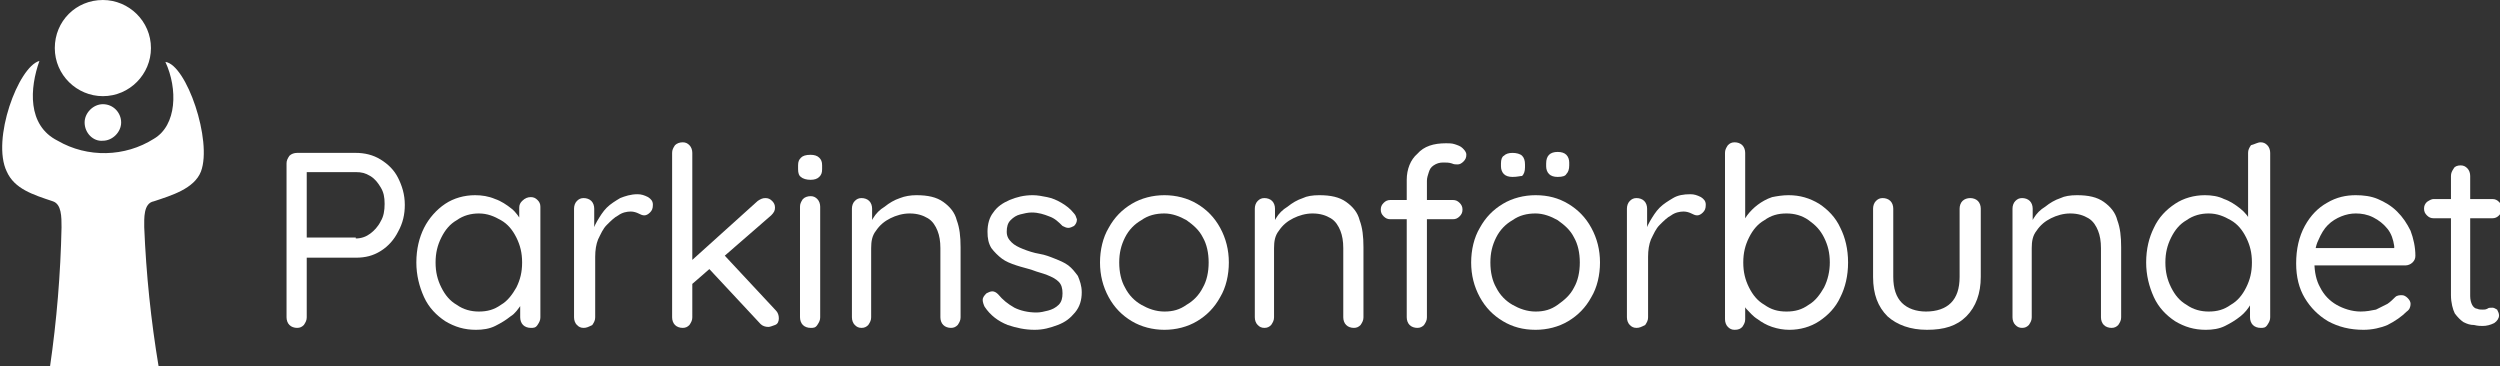 <?xml version="1.0" encoding="utf-8"?>
<!-- Generator: Adobe Illustrator 26.0.2, SVG Export Plug-In . SVG Version: 6.00 Build 0)  -->
<svg version="1.1" id="Lager_1" xmlns="http://www.w3.org/2000/svg" xmlns:xlink="http://www.w3.org/1999/xlink" x="0px" y="0px"
	 width="260px" height="38.1px" viewBox="0 0 260 38.1" style="enable-background:new 0 0 260 38.1;" xml:space="preserve">
<rect x="0" y="0" width="260" height="38.1" fill="#333333" stroke="none"/>
<style type="text/css">
	.st0{enable-background:new    ;}
	.st1{fill:#FFFFFF;}
</style>
<g>
	<g class="st0">
		<path class="st1" d="M253.1,20.7h6.1c0.3,0,0.5,0.1,0.7,0.3c0.2,0.2,0.3,0.4,0.3,0.7c0,0.3-0.1,0.5-0.3,0.7
			c-0.2,0.2-0.4,0.3-0.7,0.3h-6.1c-0.3,0-0.5-0.1-0.7-0.3c-0.2-0.2-0.3-0.4-0.3-0.7c0-0.3,0.1-0.5,0.3-0.7
			C252.7,20.8,252.9,20.7,253.1,20.7z M255.9,17.2c0.3,0,0.5,0.1,0.7,0.3c0.2,0.2,0.3,0.5,0.3,0.8v12.5c0,0.4,0.1,0.7,0.2,0.9
			c0.1,0.2,0.3,0.4,0.5,0.4c0.2,0.1,0.4,0.1,0.6,0.1c0.2,0,0.3,0,0.5-0.1c0.1-0.1,0.3-0.1,0.5-0.1c0.2,0,0.3,0.1,0.5,0.2
			c0.1,0.2,0.2,0.4,0.2,0.6c0,0.3-0.2,0.6-0.5,0.8c-0.4,0.2-0.8,0.3-1.2,0.3c-0.2,0-0.5,0-0.9-0.1c-0.4,0-0.7-0.1-1.1-0.3
			c-0.3-0.2-0.6-0.5-0.9-0.9c-0.2-0.4-0.4-1.1-0.4-1.9V18.3c0-0.3,0.1-0.5,0.3-0.8C255.3,17.3,255.6,17.2,255.9,17.2z"/>
		<path class="st1" d="M245.8,34.3c-1.4,0-2.6-0.3-3.7-0.9c-1-0.6-1.8-1.4-2.4-2.4c-0.6-1-0.9-2.2-0.9-3.6c0-1.5,0.3-2.8,0.9-3.9
			s1.4-1.9,2.3-2.4c1-0.6,2-0.8,3-0.8c0.8,0,1.6,0.1,2.3,0.4c0.7,0.3,1.4,0.7,2,1.3c0.6,0.6,1,1.2,1.4,2c0.3,0.8,0.5,1.7,0.5,2.6
			c0,0.3-0.1,0.5-0.3,0.7c-0.2,0.2-0.5,0.3-0.7,0.3h-10.3l-0.5-1.8h10l-0.4,0.4v-0.6c-0.1-0.7-0.3-1.3-0.7-1.8
			c-0.4-0.5-0.9-0.9-1.5-1.2c-0.6-0.3-1.2-0.4-1.8-0.4c-0.5,0-1,0.1-1.5,0.3s-1,0.5-1.4,0.9c-0.4,0.4-0.7,0.9-1,1.6
			c-0.3,0.6-0.4,1.4-0.4,2.3c0,1,0.2,1.9,0.6,2.6c0.4,0.8,1,1.4,1.7,1.8c0.7,0.4,1.6,0.7,2.5,0.7c0.6,0,1.1-0.1,1.6-0.2
			c0.4-0.2,0.8-0.4,1.2-0.6c0.3-0.2,0.6-0.5,0.8-0.7c0.2-0.2,0.5-0.2,0.7-0.2c0.2,0,0.4,0.1,0.6,0.3c0.2,0.2,0.3,0.4,0.3,0.6
			c0,0.3-0.1,0.6-0.4,0.8c-0.5,0.5-1.2,1-2,1.4C247.6,34.1,246.7,34.3,245.8,34.3z"/>
		<path class="st1" d="M235.1,14.8c0.3,0,0.5,0.1,0.7,0.3c0.2,0.2,0.3,0.5,0.3,0.8V33c0,0.3-0.1,0.5-0.3,0.8s-0.4,0.3-0.7,0.3
			c-0.3,0-0.6-0.1-0.8-0.3c-0.2-0.2-0.3-0.5-0.3-0.8v-2.5l0.5-0.2c0,0.4-0.1,0.8-0.4,1.3s-0.6,0.9-1.1,1.3c-0.5,0.4-1,0.7-1.6,1
			c-0.6,0.3-1.3,0.4-2,0.4c-1.2,0-2.2-0.3-3.2-0.9c-0.9-0.6-1.7-1.4-2.2-2.5s-0.8-2.3-0.8-3.6c0-1.4,0.3-2.6,0.8-3.6
			c0.5-1.1,1.3-1.9,2.2-2.5c0.9-0.6,2-0.9,3.1-0.9c0.7,0,1.4,0.1,2,0.4c0.6,0.2,1.2,0.6,1.7,1c0.5,0.4,0.9,0.9,1.1,1.4
			c0.3,0.5,0.4,1,0.4,1.5l-0.7-0.2v-8.5c0-0.3,0.1-0.5,0.3-0.8C234.5,15,234.8,14.8,235.1,14.8z M229.7,32.4c0.9,0,1.6-0.2,2.3-0.7
			c0.7-0.4,1.2-1,1.6-1.8c0.4-0.8,0.6-1.6,0.6-2.6c0-1-0.2-1.8-0.6-2.6c-0.4-0.8-0.9-1.4-1.6-1.8c-0.7-0.4-1.4-0.7-2.3-0.7
			c-0.8,0-1.6,0.2-2.3,0.7c-0.7,0.4-1.2,1-1.6,1.8c-0.4,0.8-0.6,1.6-0.6,2.6c0,1,0.2,1.8,0.6,2.6c0.4,0.8,0.9,1.4,1.6,1.8
			C228.1,32.2,228.9,32.4,229.7,32.4z"/>
		<path class="st1" d="M216,20.3c1.2,0,2.1,0.2,2.8,0.7c0.7,0.5,1.2,1.1,1.4,1.9c0.3,0.8,0.4,1.7,0.4,2.8V33c0,0.3-0.1,0.5-0.3,0.8
			c-0.2,0.2-0.4,0.3-0.7,0.3c-0.3,0-0.6-0.1-0.8-0.3c-0.2-0.2-0.3-0.5-0.3-0.8v-7.2c0-0.7-0.1-1.3-0.3-1.8s-0.5-1-1-1.3
			c-0.5-0.3-1.1-0.5-1.9-0.5c-0.7,0-1.4,0.2-2,0.5c-0.6,0.3-1.1,0.7-1.5,1.3c-0.4,0.5-0.5,1.1-0.5,1.8V33c0,0.3-0.1,0.5-0.3,0.8
			c-0.2,0.2-0.4,0.3-0.7,0.3c-0.3,0-0.5-0.1-0.7-0.3c-0.2-0.2-0.3-0.5-0.3-0.8V21.7c0-0.3,0.1-0.6,0.3-0.8c0.2-0.2,0.4-0.3,0.7-0.3
			c0.3,0,0.6,0.1,0.8,0.3c0.2,0.2,0.3,0.5,0.3,0.8v1.8l-0.5,0.6c0.1-0.4,0.3-0.9,0.6-1.4c0.3-0.5,0.7-0.9,1.2-1.2
			c0.5-0.4,1-0.7,1.6-0.9C214.7,20.4,215.3,20.3,216,20.3z"/>
		<path class="st1" d="M204.9,20.6c0.3,0,0.6,0.1,0.8,0.3c0.2,0.2,0.3,0.5,0.3,0.8v7.1c0,1.7-0.5,3.1-1.5,4.1c-1,1-2.3,1.4-4.1,1.4
			c-1.7,0-3.1-0.5-4.1-1.4c-1-1-1.5-2.3-1.5-4.1v-7.1c0-0.3,0.1-0.6,0.3-0.8c0.2-0.2,0.4-0.3,0.7-0.3c0.3,0,0.6,0.1,0.8,0.3
			c0.2,0.2,0.3,0.5,0.3,0.8v7.1c0,1.2,0.3,2.1,0.9,2.7c0.6,0.6,1.5,0.9,2.5,0.9c1.1,0,2-0.3,2.6-0.9s0.9-1.5,0.9-2.7v-7.1
			c0-0.3,0.1-0.6,0.3-0.8C204.3,20.7,204.6,20.6,204.9,20.6z"/>
		<path class="st1" d="M186,20.3c1.2,0,2.2,0.3,3.2,0.9c0.9,0.6,1.7,1.4,2.2,2.5c0.5,1,0.8,2.2,0.8,3.6s-0.3,2.6-0.8,3.6
			c-0.5,1.1-1.3,1.9-2.2,2.5c-0.9,0.6-2,0.9-3.1,0.9c-0.6,0-1.2-0.1-1.8-0.3c-0.6-0.2-1.1-0.5-1.5-0.8c-0.5-0.3-0.8-0.7-1.2-1.1
			c-0.3-0.4-0.5-0.8-0.7-1.2l0.6-0.3v2.6c0,0.3-0.1,0.5-0.3,0.8c-0.2,0.2-0.4,0.3-0.8,0.3c-0.3,0-0.5-0.1-0.7-0.3
			c-0.2-0.2-0.3-0.5-0.3-0.8V15.9c0-0.3,0.1-0.5,0.3-0.8c0.2-0.2,0.4-0.3,0.7-0.3c0.3,0,0.6,0.1,0.8,0.3c0.2,0.2,0.3,0.5,0.3,0.8v8
			l-0.4-0.2c0.1-0.4,0.3-0.9,0.6-1.3c0.3-0.4,0.7-0.8,1.1-1.1c0.4-0.3,0.9-0.6,1.5-0.8C184.8,20.4,185.4,20.3,186,20.3z M185.8,22.2
			c-0.9,0-1.6,0.2-2.3,0.7c-0.7,0.4-1.2,1-1.6,1.8c-0.4,0.8-0.6,1.6-0.6,2.6c0,1,0.2,1.8,0.6,2.6c0.4,0.8,0.9,1.4,1.6,1.8
			c0.7,0.5,1.4,0.7,2.3,0.7c0.9,0,1.6-0.2,2.3-0.7c0.7-0.4,1.2-1.1,1.6-1.8c0.4-0.8,0.6-1.7,0.6-2.6c0-1-0.2-1.8-0.6-2.6
			c-0.4-0.8-0.9-1.3-1.6-1.8C187.4,22.4,186.6,22.2,185.8,22.2z"/>
		<path class="st1" d="M170.2,34.1c-0.3,0-0.5-0.1-0.7-0.3c-0.2-0.2-0.3-0.5-0.3-0.8V21.7c0-0.3,0.1-0.6,0.3-0.8
			c0.2-0.2,0.4-0.3,0.7-0.3c0.3,0,0.6,0.1,0.8,0.3c0.2,0.2,0.3,0.5,0.3,0.8v3.4l-0.3-0.5c0.1-0.5,0.3-1.1,0.6-1.6
			c0.3-0.5,0.6-1,1-1.4c0.4-0.4,0.9-0.7,1.4-1s1.1-0.4,1.8-0.4c0.4,0,0.7,0.1,1.1,0.3c0.3,0.2,0.5,0.4,0.5,0.8
			c0,0.4-0.1,0.6-0.3,0.8c-0.2,0.2-0.4,0.3-0.6,0.3c-0.2,0-0.4-0.1-0.6-0.2s-0.5-0.2-0.8-0.2c-0.4,0-0.9,0.1-1.3,0.4
			c-0.4,0.2-0.8,0.6-1.2,1c-0.4,0.4-0.6,0.9-0.9,1.5c-0.2,0.5-0.3,1.1-0.3,1.8V33c0,0.3-0.1,0.5-0.3,0.8
			C170.7,34,170.5,34.1,170.2,34.1z"/>
		<path class="st1" d="M166.4,27.3c0,1.3-0.3,2.6-0.9,3.6c-0.6,1.1-1.4,1.9-2.4,2.5c-1,0.6-2.2,0.9-3.4,0.9c-1.3,0-2.4-0.3-3.4-0.9
			c-1-0.6-1.8-1.4-2.4-2.5s-0.9-2.3-0.9-3.6c0-1.3,0.3-2.6,0.9-3.6c0.6-1.1,1.4-1.9,2.4-2.5c1-0.6,2.2-0.9,3.4-0.9
			c1.3,0,2.4,0.3,3.4,0.9c1,0.6,1.8,1.4,2.4,2.5C166.1,24.8,166.4,26,166.4,27.3z M164.3,27.3c0-1-0.2-1.9-0.6-2.6
			c-0.4-0.8-1-1.3-1.7-1.8c-0.7-0.4-1.5-0.7-2.3-0.7c-0.9,0-1.7,0.2-2.4,0.7c-0.7,0.4-1.3,1-1.7,1.8c-0.4,0.8-0.6,1.6-0.6,2.6
			c0,1,0.2,1.9,0.6,2.6c0.4,0.8,1,1.4,1.7,1.8s1.5,0.7,2.4,0.7c0.9,0,1.6-0.2,2.3-0.7s1.3-1,1.7-1.8
			C164.1,29.2,164.3,28.3,164.3,27.3z M157.3,18.4c-0.4,0-0.7-0.1-0.9-0.3c-0.2-0.2-0.3-0.5-0.3-0.8v-0.3c0-0.4,0.1-0.7,0.3-0.8
			c0.2-0.2,0.5-0.3,0.9-0.3c0.4,0,0.8,0.1,1,0.3c0.2,0.2,0.3,0.5,0.3,0.9v0.3c0,0.4-0.1,0.7-0.3,0.9
			C158.1,18.3,157.8,18.4,157.3,18.4z M162,18.4c-0.4,0-0.7-0.1-0.9-0.3c-0.2-0.2-0.3-0.5-0.3-0.8v-0.3c0-0.4,0.1-0.7,0.3-0.9
			c0.2-0.2,0.5-0.3,0.9-0.3c0.4,0,0.7,0.1,0.9,0.3c0.2,0.2,0.3,0.5,0.3,0.8v0.3c0,0.4-0.1,0.7-0.3,0.9
			C162.8,18.3,162.5,18.4,162,18.4z"/>
		<path class="st1" d="M151.1,20.8c0.3,0,0.5,0.1,0.7,0.3c0.2,0.2,0.3,0.4,0.3,0.7c0,0.3-0.1,0.5-0.3,0.7c-0.2,0.2-0.4,0.3-0.7,0.3
			h-6.5c-0.3,0-0.5-0.1-0.7-0.3c-0.2-0.2-0.3-0.4-0.3-0.7c0-0.3,0.1-0.5,0.3-0.7c0.2-0.2,0.4-0.3,0.7-0.3H151.1z M150.4,14.9
			c0.3,0,0.6,0,0.9,0.1c0.3,0.1,0.6,0.2,0.8,0.4c0.2,0.2,0.4,0.4,0.4,0.7c0,0.3-0.1,0.5-0.3,0.7c-0.2,0.2-0.4,0.3-0.6,0.3
			c-0.2,0-0.4,0-0.6-0.1c-0.3-0.1-0.6-0.1-0.9-0.1c-0.4,0-0.7,0.1-1,0.3c-0.3,0.2-0.4,0.4-0.5,0.7c-0.1,0.3-0.2,0.6-0.2,0.9V33
			c0,0.3-0.1,0.5-0.3,0.8c-0.2,0.2-0.4,0.3-0.7,0.3c-0.3,0-0.6-0.1-0.8-0.3s-0.3-0.5-0.3-0.8V18.7c0-1.1,0.4-2.1,1.1-2.7
			C148.1,15.2,149.1,14.9,150.4,14.9z"/>
		<path class="st1" d="M137.2,20.3c1.2,0,2.1,0.2,2.8,0.7c0.7,0.5,1.2,1.1,1.4,1.9c0.3,0.8,0.4,1.7,0.4,2.8V33
			c0,0.3-0.1,0.5-0.3,0.8c-0.2,0.2-0.4,0.3-0.7,0.3c-0.3,0-0.6-0.1-0.8-0.3c-0.2-0.2-0.3-0.5-0.3-0.8v-7.2c0-0.7-0.1-1.3-0.3-1.8
			s-0.5-1-1-1.3c-0.5-0.3-1.1-0.5-1.9-0.5c-0.7,0-1.4,0.2-2,0.5c-0.6,0.3-1.1,0.7-1.5,1.3c-0.4,0.5-0.5,1.1-0.5,1.8V33
			c0,0.3-0.1,0.5-0.3,0.8c-0.2,0.2-0.4,0.3-0.7,0.3c-0.3,0-0.5-0.1-0.7-0.3c-0.2-0.2-0.3-0.5-0.3-0.8V21.7c0-0.3,0.1-0.6,0.3-0.8
			c0.2-0.2,0.4-0.3,0.7-0.3c0.3,0,0.6,0.1,0.8,0.3c0.2,0.2,0.3,0.5,0.3,0.8v1.8l-0.5,0.6c0.1-0.4,0.3-0.9,0.6-1.4
			c0.3-0.5,0.7-0.9,1.2-1.2c0.5-0.4,1-0.7,1.6-0.9C135.9,20.4,136.5,20.3,137.2,20.3z"/>
		<path class="st1" d="M127.8,27.3c0,1.3-0.3,2.6-0.9,3.6c-0.6,1.1-1.4,1.9-2.4,2.5c-1,0.6-2.2,0.9-3.4,0.9s-2.4-0.3-3.4-0.9
			c-1-0.6-1.8-1.4-2.4-2.5s-0.9-2.3-0.9-3.6c0-1.3,0.3-2.6,0.9-3.6c0.6-1.1,1.4-1.9,2.4-2.5c1-0.6,2.2-0.9,3.4-0.9s2.4,0.3,3.4,0.9
			c1,0.6,1.8,1.4,2.4,2.5C127.5,24.8,127.8,26,127.8,27.3z M125.7,27.3c0-1-0.2-1.9-0.6-2.6c-0.4-0.8-1-1.3-1.7-1.8
			c-0.7-0.4-1.5-0.7-2.3-0.7c-0.9,0-1.7,0.2-2.4,0.7c-0.7,0.4-1.3,1-1.7,1.8c-0.4,0.8-0.6,1.6-0.6,2.6c0,1,0.2,1.9,0.6,2.6
			c0.4,0.8,1,1.4,1.7,1.8s1.5,0.7,2.4,0.7c0.9,0,1.6-0.2,2.3-0.7c0.7-0.4,1.3-1,1.7-1.8C125.5,29.2,125.7,28.3,125.7,27.3z"/>
		<path class="st1" d="M102.4,31.9c-0.1-0.2-0.2-0.5-0.2-0.7c0-0.3,0.2-0.5,0.4-0.7c0.2-0.1,0.4-0.2,0.6-0.2s0.4,0.1,0.6,0.3
			c0.5,0.6,1,1,1.7,1.4c0.6,0.3,1.4,0.5,2.3,0.5c0.4,0,0.8-0.1,1.2-0.2c0.4-0.1,0.8-0.3,1.1-0.6c0.3-0.3,0.4-0.7,0.4-1.2
			c0-0.5-0.1-0.9-0.4-1.2c-0.3-0.3-0.7-0.5-1.2-0.7s-1-0.3-1.5-0.5c-0.6-0.2-1.1-0.3-1.7-0.5c-0.6-0.2-1.1-0.4-1.5-0.7
			s-0.8-0.7-1.1-1.1c-0.3-0.5-0.4-1-0.4-1.7c0-0.8,0.2-1.5,0.6-2c0.4-0.6,1-1,1.7-1.3c0.7-0.3,1.5-0.5,2.4-0.5c0.5,0,1,0.1,1.5,0.2
			c0.5,0.1,1,0.3,1.5,0.6c0.5,0.3,0.9,0.6,1.3,1.1c0.2,0.2,0.2,0.4,0.3,0.6c0,0.3-0.1,0.5-0.3,0.7c-0.2,0.1-0.4,0.2-0.6,0.2
			c-0.2,0-0.4-0.1-0.6-0.2c-0.4-0.4-0.8-0.8-1.4-1c-0.5-0.2-1.1-0.4-1.8-0.4c-0.4,0-0.8,0.1-1.2,0.2c-0.4,0.1-0.7,0.3-1,0.6
			c-0.3,0.3-0.4,0.7-0.4,1.2c0,0.5,0.2,0.8,0.5,1.1c0.3,0.3,0.7,0.5,1.2,0.7c0.5,0.2,1.1,0.4,1.7,0.5c0.6,0.1,1.1,0.3,1.6,0.5
			c0.5,0.2,1,0.4,1.4,0.7c0.4,0.3,0.7,0.7,1,1.1c0.2,0.5,0.4,1,0.4,1.7c0,0.8-0.2,1.5-0.7,2.1c-0.5,0.6-1,1-1.8,1.3
			s-1.5,0.5-2.4,0.5c-1,0-1.9-0.2-2.8-0.5C103.8,33.4,103,32.8,102.4,31.9z"/>
		<path class="st1" d="M95.3,20.3c1.2,0,2.1,0.2,2.8,0.7c0.7,0.5,1.2,1.1,1.4,1.9c0.3,0.8,0.4,1.7,0.4,2.8V33c0,0.3-0.1,0.5-0.3,0.8
			c-0.2,0.2-0.4,0.3-0.7,0.3c-0.3,0-0.6-0.1-0.8-0.3c-0.2-0.2-0.3-0.5-0.3-0.8v-7.2c0-0.7-0.1-1.3-0.3-1.8c-0.2-0.5-0.5-1-1-1.3
			c-0.5-0.3-1.1-0.5-1.9-0.5c-0.7,0-1.4,0.2-2,0.5c-0.6,0.3-1.1,0.7-1.5,1.3c-0.4,0.5-0.5,1.1-0.5,1.8V33c0,0.3-0.1,0.5-0.3,0.8
			c-0.2,0.2-0.4,0.3-0.7,0.3c-0.3,0-0.5-0.1-0.7-0.3c-0.2-0.2-0.3-0.5-0.3-0.8V21.7c0-0.3,0.1-0.6,0.3-0.8c0.2-0.2,0.4-0.3,0.7-0.3
			c0.3,0,0.6,0.1,0.8,0.3c0.2,0.2,0.3,0.5,0.3,0.8v1.8l-0.5,0.6c0.1-0.4,0.3-0.9,0.6-1.4c0.3-0.5,0.7-0.9,1.2-1.2
			c0.5-0.4,1-0.7,1.6-0.9C94.1,20.4,94.7,20.3,95.3,20.3z"/>
		<path class="st1" d="M84.3,18.7c-0.4,0-0.8-0.1-1-0.3C83.1,18.3,83,18,83,17.6v-0.4c0-0.4,0.1-0.6,0.3-0.8c0.2-0.2,0.5-0.3,1-0.3
			c0.4,0,0.7,0.1,0.9,0.3c0.2,0.2,0.3,0.4,0.3,0.8v0.4c0,0.4-0.1,0.6-0.3,0.8C85,18.6,84.7,18.7,84.3,18.7z M85.3,33
			c0,0.3-0.1,0.5-0.3,0.8s-0.4,0.3-0.7,0.3c-0.3,0-0.6-0.1-0.8-0.3c-0.2-0.2-0.3-0.5-0.3-0.8V21.5c0-0.3,0.1-0.5,0.3-0.8
			c0.2-0.2,0.5-0.3,0.8-0.3c0.3,0,0.5,0.1,0.7,0.3c0.2,0.2,0.3,0.5,0.3,0.8V33z"/>
		<path class="st1" d="M71,34.1c-0.3,0-0.6-0.1-0.8-0.3c-0.2-0.2-0.3-0.5-0.3-0.8V15.9c0-0.3,0.1-0.5,0.3-0.8
			c0.2-0.2,0.5-0.3,0.8-0.3c0.3,0,0.5,0.1,0.7,0.3c0.2,0.2,0.3,0.5,0.3,0.8V33c0,0.3-0.1,0.5-0.3,0.8C71.5,34,71.3,34.1,71,34.1z
			 M79.6,20.6c0.3,0,0.5,0.1,0.7,0.3c0.2,0.2,0.3,0.4,0.3,0.7c0,0.3-0.1,0.5-0.4,0.8l-8.4,7.3l-0.1-2.4l7.1-6.4
			C79.1,20.7,79.3,20.6,79.6,20.6z M79.9,34c-0.3,0-0.6-0.1-0.8-0.3l-5.5-5.9l1.6-1.4l5.5,5.9c0.2,0.2,0.3,0.5,0.3,0.8
			c0,0.3-0.1,0.6-0.4,0.7C80.3,33.9,80.1,34,79.9,34z"/>
		<path class="st1" d="M60.7,34.1c-0.3,0-0.5-0.1-0.7-0.3c-0.2-0.2-0.3-0.5-0.3-0.8V21.7c0-0.3,0.1-0.6,0.3-0.8
			c0.2-0.2,0.4-0.3,0.7-0.3c0.3,0,0.6,0.1,0.8,0.3c0.2,0.2,0.3,0.5,0.3,0.8v3.4l-0.3-0.5c0.1-0.5,0.3-1.1,0.6-1.6
			c0.3-0.5,0.6-1,1-1.4c0.4-0.4,0.9-0.7,1.4-1c0.5-0.2,1.1-0.4,1.8-0.4c0.4,0,0.7,0.1,1.1,0.3c0.3,0.2,0.5,0.4,0.5,0.8
			c0,0.4-0.1,0.6-0.3,0.8c-0.2,0.2-0.4,0.3-0.6,0.3c-0.2,0-0.4-0.1-0.6-0.2c-0.2-0.1-0.5-0.2-0.8-0.2c-0.4,0-0.9,0.1-1.3,0.4
			c-0.4,0.2-0.8,0.6-1.2,1c-0.4,0.4-0.6,0.9-0.9,1.5c-0.2,0.5-0.3,1.1-0.3,1.8V33c0,0.3-0.1,0.5-0.3,0.8C61.2,34,61,34.1,60.7,34.1z
			"/>
		<path class="st1" d="M55.2,20.5c0.3,0,0.5,0.1,0.7,0.3c0.2,0.2,0.3,0.4,0.3,0.7V33c0,0.3-0.1,0.5-0.3,0.8s-0.4,0.3-0.7,0.3
			c-0.3,0-0.6-0.1-0.8-0.3c-0.2-0.2-0.3-0.5-0.3-0.8v-2.5l0.5-0.1c0,0.4-0.1,0.8-0.4,1.3c-0.3,0.4-0.6,0.9-1.1,1.2
			c-0.5,0.4-1,0.7-1.6,1c-0.6,0.3-1.3,0.4-2,0.4c-1.2,0-2.2-0.3-3.2-0.9c-0.9-0.6-1.7-1.4-2.2-2.5c-0.5-1.1-0.8-2.3-0.8-3.6
			c0-1.4,0.3-2.6,0.8-3.6c0.5-1,1.3-1.9,2.2-2.5c0.9-0.6,2-0.9,3.1-0.9c0.7,0,1.4,0.1,2.1,0.4c0.6,0.2,1.2,0.6,1.7,1
			c0.5,0.4,0.8,0.9,1.1,1.4c0.3,0.5,0.4,1,0.4,1.5l-0.7-0.2v-2.8c0-0.3,0.1-0.5,0.3-0.7C54.6,20.6,54.9,20.5,55.2,20.5z M49.8,32.4
			c0.9,0,1.6-0.2,2.3-0.7c0.7-0.4,1.2-1.1,1.6-1.8c0.4-0.8,0.6-1.6,0.6-2.6c0-1-0.2-1.8-0.6-2.6c-0.4-0.8-0.9-1.4-1.6-1.8
			c-0.7-0.4-1.4-0.7-2.3-0.7c-0.8,0-1.6,0.2-2.3,0.7c-0.7,0.4-1.2,1-1.6,1.8c-0.4,0.8-0.6,1.6-0.6,2.6s0.2,1.8,0.6,2.6
			c0.4,0.8,0.9,1.4,1.6,1.8C48.2,32.2,49,32.4,49.8,32.4z"/>
		<path class="st1" d="M37,15.9c0.9,0,1.8,0.2,2.6,0.7c0.8,0.5,1.4,1.1,1.8,1.9c0.4,0.8,0.7,1.7,0.7,2.8c0,1-0.2,1.9-0.7,2.8
			c-0.4,0.8-1,1.5-1.8,2c-0.8,0.5-1.6,0.7-2.6,0.7h-5.3l0.2-0.3V33c0,0.3-0.1,0.5-0.3,0.8c-0.2,0.2-0.4,0.3-0.7,0.3
			c-0.3,0-0.6-0.1-0.8-0.3c-0.2-0.2-0.3-0.5-0.3-0.8V17c0-0.3,0.1-0.5,0.3-0.8c0.2-0.2,0.5-0.3,0.8-0.3H37z M37,24.8
			c0.6,0,1.1-0.2,1.5-0.5c0.4-0.3,0.8-0.7,1.1-1.3c0.3-0.5,0.4-1.1,0.4-1.8s-0.1-1.2-0.4-1.7c-0.3-0.5-0.6-0.9-1.1-1.2
			s-0.9-0.4-1.5-0.4h-5.3l0.2-0.3V25l-0.2-0.3H37z"/>
	</g>
	<g id="Group_2262_00000070840725450144494150000011816117675249200567_" transform="translate(-0.001 0)">
		<g id="Path_25110_00000086689140230604885880000013833696361245041820_">
			<path class="st1" d="M10.7,0c2.7,0,5,2.2,5,5c0,2.7-2.2,5-5,5c-2.7,0-5-2.2-5-5v0C5.7,2.2,7.9,0,10.7,0"/>
		</g>
		<g id="Group_2239_00000057831367906634291660000006414010596382787252_" transform="translate(0.001 5.836)">
			<g id="Path_25109_00000143577612590340232890000017342118711110526641_">
				<path class="st1" d="M15,17.8c0.2,4.9,0.7,9.7,1.5,14.5H5.2c0.7-4.8,1.1-9.7,1.2-14.5c0-1.1,0-2.4-0.9-2.7
					c-2.1-0.7-4-1.3-4.8-3.1C-0.9,8.7,1.9,1.1,4.1,0.5C3.1,3.3,2.8,7.2,6,8.8c3.1,1.8,7,1.7,10-0.2c2.4-1.4,2.5-5.2,1.2-8
					c2.2,0.3,4.9,8.2,3.7,11.4c-0.7,1.8-3.1,2.5-4.9,3.1C14.9,15.3,15,16.9,15,17.8"/>
			</g>
			<g id="Path_25111_00000072274230867345194290000017627851316348346807_">
				<path class="st1" d="M10.7,5c1.1,0,1.9,0.9,1.9,1.9s-0.9,1.9-1.9,1.9C9.7,8.9,8.8,8,8.8,6.9c0,0,0,0,0,0C8.8,5.9,9.7,5,10.7,5"
					/>
			</g>
		</g>
	</g>
</g>
</svg>

